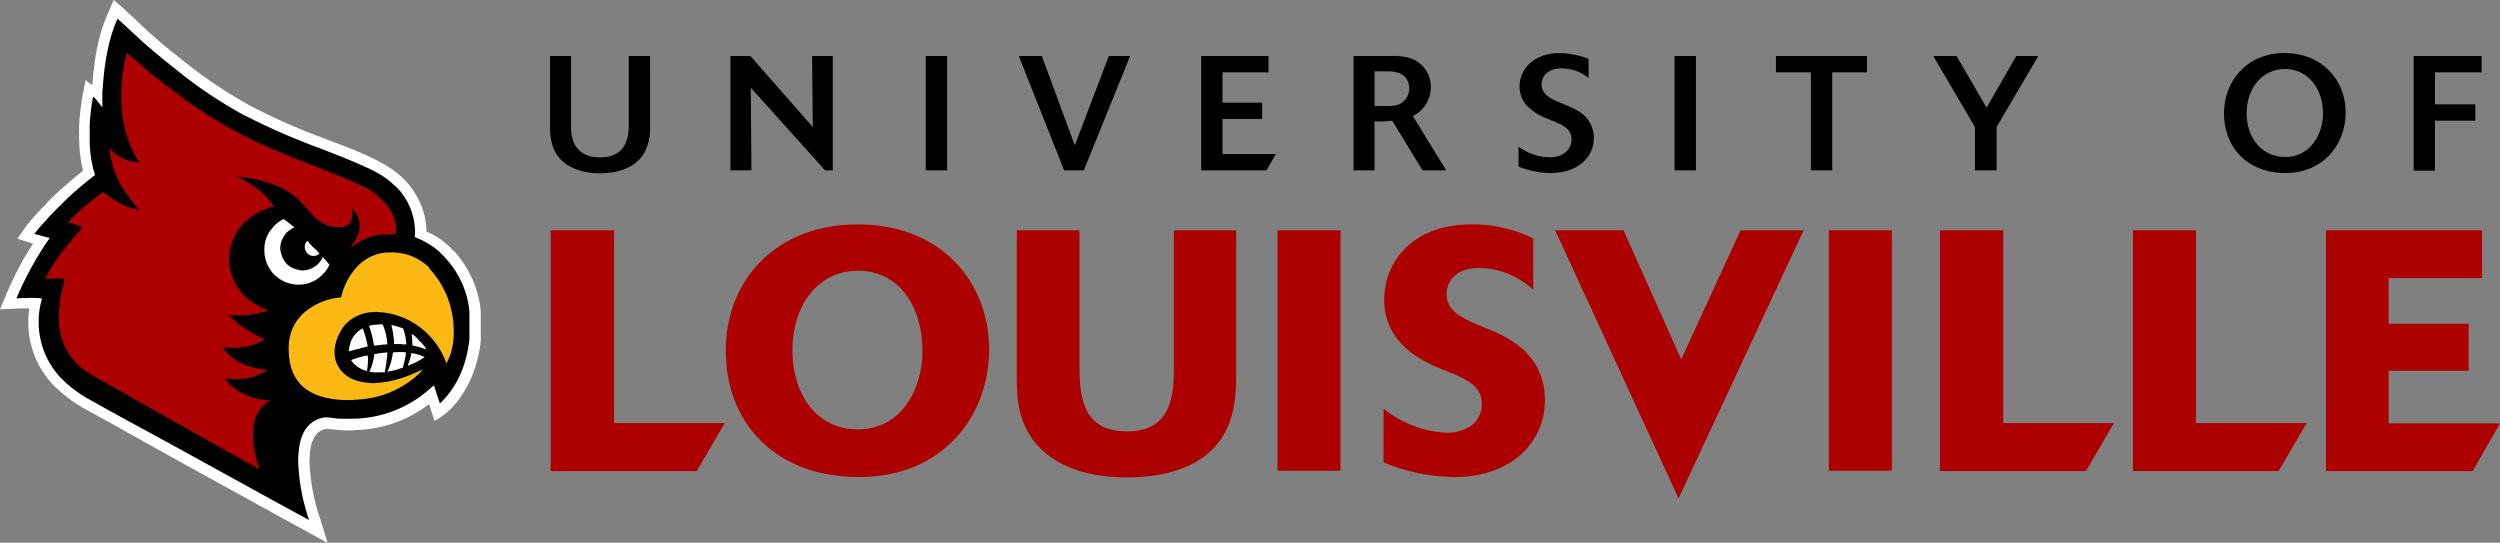 <?xml version="1.0" encoding="utf-8"?>
<!-- Generator: Adobe Illustrator 25.4.1, SVG Export Plug-In . SVG Version: 6.00 Build 0)  -->
<svg version="1.0" id="Layer_1" xmlns="http://www.w3.org/2000/svg" xmlns:xlink="http://www.w3.org/1999/xlink" x="0px" y="0px"
	 viewBox="0 0 749.9 162.8" style="enable-background:new 0 0 749.9 162.8;" xml:space="preserve">
<rect x="0" y="0" width="749.9" height="162.8" fill="#808080" stroke="none"/>
<style type="text/css">
	.st0{fill:#FFFFFF;}
	.st1{fill:#FDB913;}
	.st2{fill:#AD0000;}
</style>
<path class="st0" d="M34.1,0l-1.9,4.4c-2.5,5.6-3.9,12.5-4.5,21.1c-0.7-0.4-1.4-0.9-2-1.5l-0.9,4.4c-0.5,2.5-1,7.8-1,7.8l-0.1,3.6
	c0,0,0.1,3.8,0.1,3.8c0.1,2.5,0.5,5.1,1.1,7.6c-2.3,1.8-4.5,3.7-6.7,5.7L18,57c-0.1,0.1-0.1,0.1-0.2,0.2l-0.5,0.5L17,58l0,0
	l-0.4,0.3l-2.5,2.5L14,61l-0.2,0.2l-0.1,0.1l-0.4,0.5L13,62L13,62l-0.3,0.3L11,64.1c-1,1.1-2.7,3.1-2.7,3.1l-3.1,4.4L9.6,73l0.3,0.1
	C6.8,77.8,4.2,82.8,2,88l-2,4.8l6.1-0.3l1.2,0l1,0h0.5c-0.1,0.9-0.2,1.7-0.3,2.7v2.3c0.2,6.7,2.8,13,7.4,17.9l0.1,0.1l0.5,0.5
	l1.3,1.2c2.8,2.5,5.9,4.6,9.2,6.3l7.8,4.3l1.4,0.8l19.4,10.8l42.7,23.5l-2.4-7.7c-1.7-5-2.7-10.2-3-15.5v-0.1
	c-0.1-0.8-0.1-1.6,0-2.4v-0.1c0.1-3.2,0.8-5.5,2.1-6.9l0.2-0.3l0.3-0.2c0.6-0.5,1.4-0.9,2.2-1c0.6,0,1.3,0,1.9,0.1l2.2,0.2h0.7
	c0.1,0,0.2,0,0.3,0.1h3.3l0.7-0.1c7.9-0.2,15.6-2.9,21.9-7.8l1.6,5c0.5,0,3.4-2,4.4-3.1h0.1l0.5-0.5c4.9-5.2,7.9-11.9,8.9-20.1v-0.2
	v-8.8v-0.2c-0.6-6.6-3.4-12.8-7.8-17.8l-0.1-0.1c-0.1-0.1-0.1-0.1-0.2-0.1l-0.6-0.6l-0.2-0.2c-0.1-0.1-0.2-0.3-0.2-0.3l-0.4-0.3
	l-0.1-0.1l0.1,0.2l-0.1-0.2l-0.3-0.3c-1.9-1.7-4.1-3.1-6.4-4.1V69v-0.1c-0.2-5.5-2.5-10.7-6.3-14.7v-0.1l-0.3-0.2l-0.4-0.4l-0.1-0.1
	c-3.4-3.3-7.6-5.3-11.3-7s-7.6-3.1-11.3-4.5l-0.7-0.3c-7.8-2.8-15.4-6.2-22.7-10c-6.8-3.8-13.4-8.2-19.5-13.1
	c-5.4-4.2-9.6-7.8-13.3-11.3l-1-1c0,0-2.7-2.5-2.7-2.5C36.7,2.2,34.2,0,34.1,0"/>
<path d="M35.2,5.7c-2.6,5.8-3.9,13-4.4,20.9c0,0.2,0,0.6-0.1,0.7v0.3c0,0.3,0,0.7,0,1v3.6c0,0,0,0,0,0c-0.8-0.9-1.5-2.1-2.4-2.9
	c-0.1-0.1-0.2-0.3-0.4-0.2c-0.5,2.6-0.8,5.3-1,8c0,0.2,0.1,0.5,0,0.7v0.9c0,0.2,0.1,0.4,0,0.5v2.6c0.1,0.1,0,0.3,0,0.5v0.6
	c0.1,3.3,0.6,6.5,1.6,9.6c-2.9,2.2-5.6,4.5-8.3,7c-0.3,0.3-0.5,0.5-0.8,0.8c-0.2,0.2-0.3,0.4-0.5,0.5l0,0c-0.8,0.9-1.7,1.6-2.5,2.5
	c-0.2,0.2-0.4,0.4-0.6,0.6c-0.2,0.3-0.5,0.6-0.8,0.8c-1.4,1.7-3.1,3.3-4.5,5.2c0,0.1-0.3,0.2-0.1,0.3c1.5,0.4,3,0.8,4.5,1.2
	c-4,5.7-7.3,11.8-10,18.1c0.7,0,1.2-0.1,2-0.1c0.2-0.1,0.5,0,0.7,0h0.3c1.1-0.1,2.1-0.1,3.2,0c0.5,0,1,0,1.5,0.2
	c-0.6,1.9-0.9,3.9-1,5.9v1.9c0.2,5.9,2.5,11.5,6.5,15.8c0.5,0.5,1.1,1.1,1.6,1.6c2.6,2.3,5.4,4.2,8.5,5.8c3,1.7,6.1,3.4,9.2,5.1
	C55.9,135.7,74.3,146,92.7,156c-1.8-5.3-2.9-10.8-3.2-16.3c-0.1-1-0.1-2,0-3c0.2-3.8,1-6.8,2.9-8.9c0.2-0.2,0.4-0.4,0.6-0.6
	c1.1-1,2.4-1.6,3.8-1.9c1.6-0.3,3.3,0.2,5,0.3c0.3,0,0.6-0.1,0.8,0h2.8c0.2-0.1,0.6,0,0.8,0c7.9-0.2,15.6-3,21.7-8.1
	c0.8-0.6,1.5-1.4,2.3-1.9c0.5,1.8,1.1,3.5,1.7,5.3c0.1,0.1,0.2-0.1,0.3-0.1c0.2-0.2,0.4-0.4,0.6-0.6c4.3-4.5,7.1-10.5,8-18.3v-8.4
	c-0.5-5.9-3-11.5-7-15.9c-0.2-0.2-0.5-0.5-0.7-0.8c-0.1-0.1-0.3-0.2-0.4-0.4c-0.3-0.2-0.5-0.4-0.7-0.7c-2.2-2-4.8-3.5-7.6-4.6
	c0-0.4,0.1-0.8,0.1-1.2V69c-0.2-4.8-2.1-9.3-5.4-12.7c-0.3-0.2-0.5-0.5-0.8-0.7c-2.8-2.8-6.5-4.6-10.4-6.3S100,46,96,44.5
	c-7.9-2.9-15.6-6.3-23.1-10.1c-7-3.9-13.7-8.3-19.9-13.4c-4.7-3.7-9.2-7.4-13.5-11.5L35.7,6C35.6,5.9,35.4,5.6,35.2,5.7L35.2,5.7z
	 M468,15.9c-7.9,0-12.2,4.8-12.2,10c0,2.1,0.7,4.1,2.1,5.7c1.7,1.7,3.7,3.1,6,3.9l2.2,0.9c2.4,1,5.3,2.1,5.3,5.5
	c0,2.3-1.8,5.3-6.7,5.3c-3.3-0.1-6.5-1.2-9.2-3.2V50c3.1,1.2,6.4,1.9,9.7,1.9c8,0,12.9-4.7,12.9-10.5c0-2.1-0.7-4.1-1.9-5.7
	c-1.5-2-3.8-3-5.8-3.9l-2.4-1c-2.5-1-5.6-2.4-5.6-5.5c0-2.1,1.6-4.8,6-4.8c2.9,0,5.8,1,8.1,2.9v-5.8C473.8,16.6,470.9,16,468,15.9
	L468,15.9z M685.3,15.9c-11.4,0-18.2,8.5-18.2,18.1c0,10.2,7.1,17.9,18.4,17.9s18.1-8.4,18.1-18.2S696.4,15.9,685.3,15.9z
	 M532.7,16.8v4.9h10.5v29.4h6.4V21.7H560v-4.9H532.7z M724,16.8v34.4h6.4v-15h12.1v-4.9h-12.1v-9.6h14v-4.9L724,16.8z M165,16.8V38
	c0,2.9,0.2,7.3,4,10.6c2.3,1.9,6,3.4,10.9,3.4c5.2,0,10.6-1.6,13.2-5.9c1.4-2.4,2-5.2,1.9-7.9V16.8h-6.4v20.9c0,5-1.8,9.5-8.6,9.5
	c-6.4,0-8.7-4-8.7-8.9V16.8L165,16.8z M219.1,16.8v34.3h6.3l-0.2-24.8l22.3,24.8h2.3V16.8h-6.2l0.2,21.3l-18.7-21.3L219.1,16.8z
	 M277.7,16.8v34.3h6.4V16.8L277.7,16.8z M305.6,16.8l13.6,34.3h5.9L339,16.8h-6.4l-10.2,26.8l-9.9-26.8H305.6z M360.3,16.8v34.3
	h19.6l2.8-4.9h-16V35.7h11.9v-4.9h-11.9v-9.1h13.8v-4.9L360.3,16.8z M406,16.8v34.3h6.3V36.4c1.8,0.1,3.5,0,5.3-0.2l9.1,14.9h7.1
	l-10-16.3c3.3-1.6,5.4-5,5.4-8.6c0.1-4.3-2.9-8.1-7.1-9c-1.6-0.3-3.2-0.5-4.8-0.4L406,16.8L406,16.8z M502.3,16.8v34.3h6.4V16.8
	L502.3,16.8z M579.9,16.8l12.5,21.3v13h6.5v-13l12.5-21.3h-6.6l-8.9,15.5l-9-15.5L579.9,16.8z M685.4,20.7c6.6,0,11.4,5.5,11.4,13.3
	c0,6.4-3.9,13.1-11.3,13.1c-7.2,0-11.6-5.9-11.6-13.1C673.9,26.3,678.7,20.7,685.4,20.7L685.4,20.7z M412.3,21.4h4.3
	c3.2,0,6.1,1.4,6.1,5.1c0.1,2.6-1.9,4.9-4.5,5.2c-1.1,0.2-5.9,0.1-5.9,0.1L412.3,21.4L412.3,21.4z"/>
<path class="st1" d="M129.3,81.1c4.3,4.9,6.7,11.2,6.8,17.7v1.2c0,3.2-0.7,6.3-2.2,9c-1.2-3.5-3.3-6.7-6-9.2
	c-0.1-0.2-0.3-0.3-0.4-0.4c-3.9-3.5-8.9-5.6-14.1-5.8c-0.4-0.1-0.8-0.1-1.2,0c-2.9,0-5.8,1.1-8,3.1c-0.2,0.2-0.4,0.3-0.5,0.5
	c-2.2,2.4-4.6,7.7-2.6,12c1.6,3.6,5.3,5.5,10.3,5.7c0.4,0.1,0.7,0.1,1.1,0c5.8-0.3,10.1-2.1,14.3-4.1c0.2,0-0.2,0.2-0.2,0.3
	c-0.2,0.1-0.3,0.3-0.4,0.5c-5.3,5.2-12.3,8.1-19.7,8.3c-0.1,0-0.4,0-0.4,0.1h-0.5c-0.3,0-0.7,0-1,0h-0.7c-0.3,0-0.6,0-0.9,0
	c-9.9-0.5-16.1-4.6-16.4-14.6v-1c-0.1-4.1,1.6-8,4.7-10.7c3.1-2.6,6.9-4.2,11-4.5c0.8-3.4,2.4-6.6,4.8-9.2c2.5-2.7,6-4.3,9.7-4.3
	h1.1c4,0.1,7.9,1.7,10.8,4.5C128.6,80.4,129,80.8,129.3,81.1"/>
<path class="st0" d="M85.1,65.7c-0.9,0.4-1.7,1-2.5,1.7c-0.3,0.3-0.6,0.6-0.8,0.9c-1.6,1.7-2.5,4-2.5,6.3v0.9c0.1,2.4,1,4.6,2.5,6.4
	c0.3,0.3,0.6,0.6,0.9,0.9c4,3.5,10,3.5,13.8-0.2c0.2-0.2,0.3-0.3,0.5-0.5c0.8-0.8,1.4-1.7,1.8-2.7c-0.6-0.8-1.3-1.6-2-2.3
	c-1,2.4-3.3,3.9-5.8,4c-0.1,0.1-0.3,0.1-0.5,0c-3.8-0.4-5.8-2.5-6.4-6.1c-0.1-0.3-0.1-0.7,0-1.1c0.1-1.4,0.7-2.7,1.6-3.8
	c0.2-0.3,0.5-0.6,0.8-0.8c0.5-0.4,1.1-0.8,1.8-1.1C87.3,67.4,86.2,66.5,85.1,65.7L85.1,65.7z M92.1,72.3c-1,1.1-0.9,2.8,0.2,3.8
	c1,0.9,2.5,0.9,3.5,0c-0.5-0.7-1.1-1.3-1.8-1.9c-0.2-0.1-0.3-0.3-0.5-0.5c-0.2-0.2-0.4-0.4-0.6-0.6S92.5,72.3,92.1,72.3z
	 M113.7,97.3c-0.1,0.1-0.5,0-0.7,0.1c-0.8,0-1.6,0.1-2.3,0.4c0.7,1.9,1.2,3.9,1.5,5.9c1.3-0.1,2.6-0.4,4-0.4c-0.1-2.1-0.6-4.1-1.4-6
	L113.7,97.3z M117.4,97.5c0.4,1.5,0.6,3.1,0.8,4.7c0.1,0.1,0,0.4,0,0.5v0.5c0.6,0,1.1,0,1.7,0c0.7,0.1,1.4,0.1,2,0.1
	c-0.1-1.6-0.4-3.2-1-4.8C119.7,98.1,118.6,97.7,117.4,97.5L117.4,97.5z M108.8,98.5c-2.5,1.3-3.9,3.5-4.2,6.9c1.9-0.5,3.8-1,5.7-1.5
	C110,102.1,109.5,100.3,108.8,98.5z M123.5,100.2c0.1,1.1,0.2,2.3,0.2,3.4c1.4,0.3,2.8,0.7,4.2,1.2c-0.4-0.8-1-1.5-1.6-2.1
	c-0.5-0.4-0.9-0.8-1.2-1.3C124.6,100.9,124.1,100.5,123.5,100.2L123.5,100.2z M120.5,105.6c-0.9,0-1.7,0-2.6,0.1
	c-0.3,2-0.8,3.9-1.7,5.8c1.6-0.2,3.1-0.7,4.6-1.2c0.5-1.5,0.8-3,1-4.5C121.4,105.6,121,105.6,120.5,105.6L120.5,105.6z M116.2,105.7
	c-1.4,0.1-2.6,0.3-3.9,0.5c-0.2,1.8-0.7,3.6-1.5,5.3c0.6,0.1,1.1,0.2,1.7,0.2h1.9c0.4,0,0.6-0.1,1,0
	C115.8,109.7,116.1,107.7,116.2,105.7L116.2,105.7z M123.4,105.9c-0.2,1.3-0.6,2.5-1.1,3.8c1.8-0.6,3.5-1.5,5.1-2.6
	C126.1,106.5,124.8,106.1,123.4,105.9L123.4,105.9z M110.3,106.6c-1.7,0.3-3.4,0.8-5,1.4c1.1,1.7,2.8,2.8,4.8,3.3
	c0.2-1.3,0.3-2.6,0.3-3.9C110.3,107.2,110.3,106.9,110.3,106.6L110.3,106.6z"/>
<path class="st2" d="M38,15.9c-1,3.9-1.6,7.9-1.6,11.9V30c0,6.6,1.8,13.1,5.3,18.8c-3.7-0.4-6.7-1.8-8.5-4c-0.1-0.1-0.3-0.5-0.4-0.4
	c0.8,8.4,4.8,13.8,9,18.6c-4.5-0.7-7.8-3.1-10.9-5.4c-2.9,2.1-5.7,4.4-8.3,6.8c-0.4,0.4-0.8,0.8-1.2,1.2c-0.2,0.3-0.9,0.8-0.9,1.1
	c1.5,0.4,2.9,0.9,4.3,1.5c-4.2,4.7-8.3,9.6-11.3,15.4c0.2,0,0.2-0.1,0.4,0h0.5c1.1,0,2.3,0,3.2,0c0.2,0,0.4-0.1,0.5,0
	c0.5,0,0.9,0,1.4,0.1c-1.4,4.2-2,8.6-1.8,13c0.2,5.8,3.1,11.1,7.8,14.5c1.5,1,3.1,1.9,4.7,2.8c15.9,8.9,31.8,18,47.7,26.8
	c-1.2-3.2-1.9-6.6-2-10c-0.1-0.3-0.1-0.7,0-1c0.1-4.9,2-8,5.3-9.7c-4.3,0-8.5-1.6-11.8-4.3c-0.3-0.2-0.6-0.5-0.8-0.8
	c-0.3-0.5-0.9-1-1-1.5c0.8,0.1,1.6,0.2,2.3,0.2h1.5c3,0,5.9-0.8,8.4-2.5c0.1-0.1,0.3-0.2,0.3-0.3c-6.2-0.5-10.8-2.9-13.4-6.8
	c4.8,0.8,10-0.3,12.7-2.4c-3.5-1.4-6.8-3.5-9.6-6c-0.4-0.3-0.7-0.7-1.1-1.1c0,0-0.1-0.1,0-0.1c0.5,0,1,0.1,1.5,0.1
	c3.4,0.2,6.9-0.3,10.2-1.5c-6.2-2.6-10.9-6.6-11.7-14.6c-0.1,0,0-0.3,0-0.4c-0.1-4,1.4-7.8,4-10.7c2.5-2.7,5.8-4.6,9.4-5.4
	c-2.5-4.3-6.9-7-11.2-9.2c8.1,1.1,15.3,3.1,19.5,8c0.2,0.1,0.3,0.3,0.5,0.5c1.8,1.8,3.4,4.2,6,5.7c2.3,1.4,7.3,2,8.5-0.8
	c0.4-1.2,0.4-2.5,0.1-3.7c1.9,1.6,2.7,4,2.3,6.4c-0.4,2.4-2,4.3-3,5.8c3.1-2.8,7.1-4.4,11.3-4.4c0.1-0.1,0.4,0,0.6,0s0.3,0,0.5,0
	s0.5,0,0.6,0c0.4,0,0.6,0.1,1,0c0.3-4.7-1.6-7.6-3.8-10c-0.3-0.2-0.5-0.5-0.8-0.8c-2.6-2.5-6-4-9.5-5.5C94.3,49.5,83,45.8,73.1,40.7
	c-6.5-3.3-12.6-7.2-18.5-11.5c-5.1-3.6-9.9-7.5-14.6-11.7C39.4,16.9,38.8,16.4,38,15.9L38,15.9z M257.3,67.3
	c-24.6,0-39.6,16.8-39.6,37.9c0,21.6,14.8,37.9,40,37.9s39-18.4,39-38.3C296.7,84.6,282.3,67.3,257.3,67.3z M441.4,67.3
	c-18.4,0-26.2,12-26.2,22.5c0,13.4,11.5,18.5,16.9,20.8l4.1,1.6c3.9,1.8,8.3,3.7,8.3,9c0,2.4-1,4.6-2.8,6.2
	c-2.3,1.7-5.1,2.5-7.9,2.4c-4.2-0.2-8.2-1.2-12-3c-2.4-1.1-4.7-2.5-6.8-4.2v16.1c6.7,2.8,14,4.3,21.3,4.4c17.3,0,27.1-10.7,27.1-23
	c0-13.6-10.4-18.4-15.5-20.8l-5.2-2.1c-4.4-2-8.8-4-8.8-9c0-3,2-7.8,9.6-7.8c6.3,0,11.5,2.3,16.4,6.4V71.5
	C454.1,68.7,447.8,67.2,441.4,67.3L441.4,67.3z M165.2,69.1v72.2H209l8.4-14.4h-33.2V69.1L165.2,69.1z M305,69.1v45
	c0,5,0.2,15.2,9.1,22.2c4,3.2,11.4,6.9,23.7,6.9c11.8,0,23.9-3,29.6-13.4c3.2-5.8,3.4-12.6,3.4-17.1V69.1h-18.7v42.6
	c0,9.8-2.6,17.7-14,17.7c-12.5,0-14.3-8.9-14.3-19.1V69.1L305,69.1z M383.2,69.1v72.1h18.9V69.1L383.2,69.1z M466.5,69.1l37,80.4
	L541,69.1h-18.9l-17.8,38.7l-17.3-38.7H466.5z M548.6,69.1v72.1h18.9V69.1L548.6,69.1z M581.9,69.1v72.2h43.8l8.4-14.4h-33.2V69.1
	L581.9,69.1z M639.8,69.1v72.2h43.7l8.4-14.4h-33.2V69.1L639.8,69.1z M697.7,69.1v72.2h44l8.2-14.3h-33.4v-15.8h24V97.1h-24V83.4h28
	V69.1L697.7,69.1z M257.3,81.2c12.1,0,19.4,10.3,19.4,24.2c0,10.9-6,23.4-19.4,23.4c-12.3,0-19.6-10.4-19.6-23.7
	C237.7,91.4,245.5,81.2,257.3,81.2z"/>
</svg>
